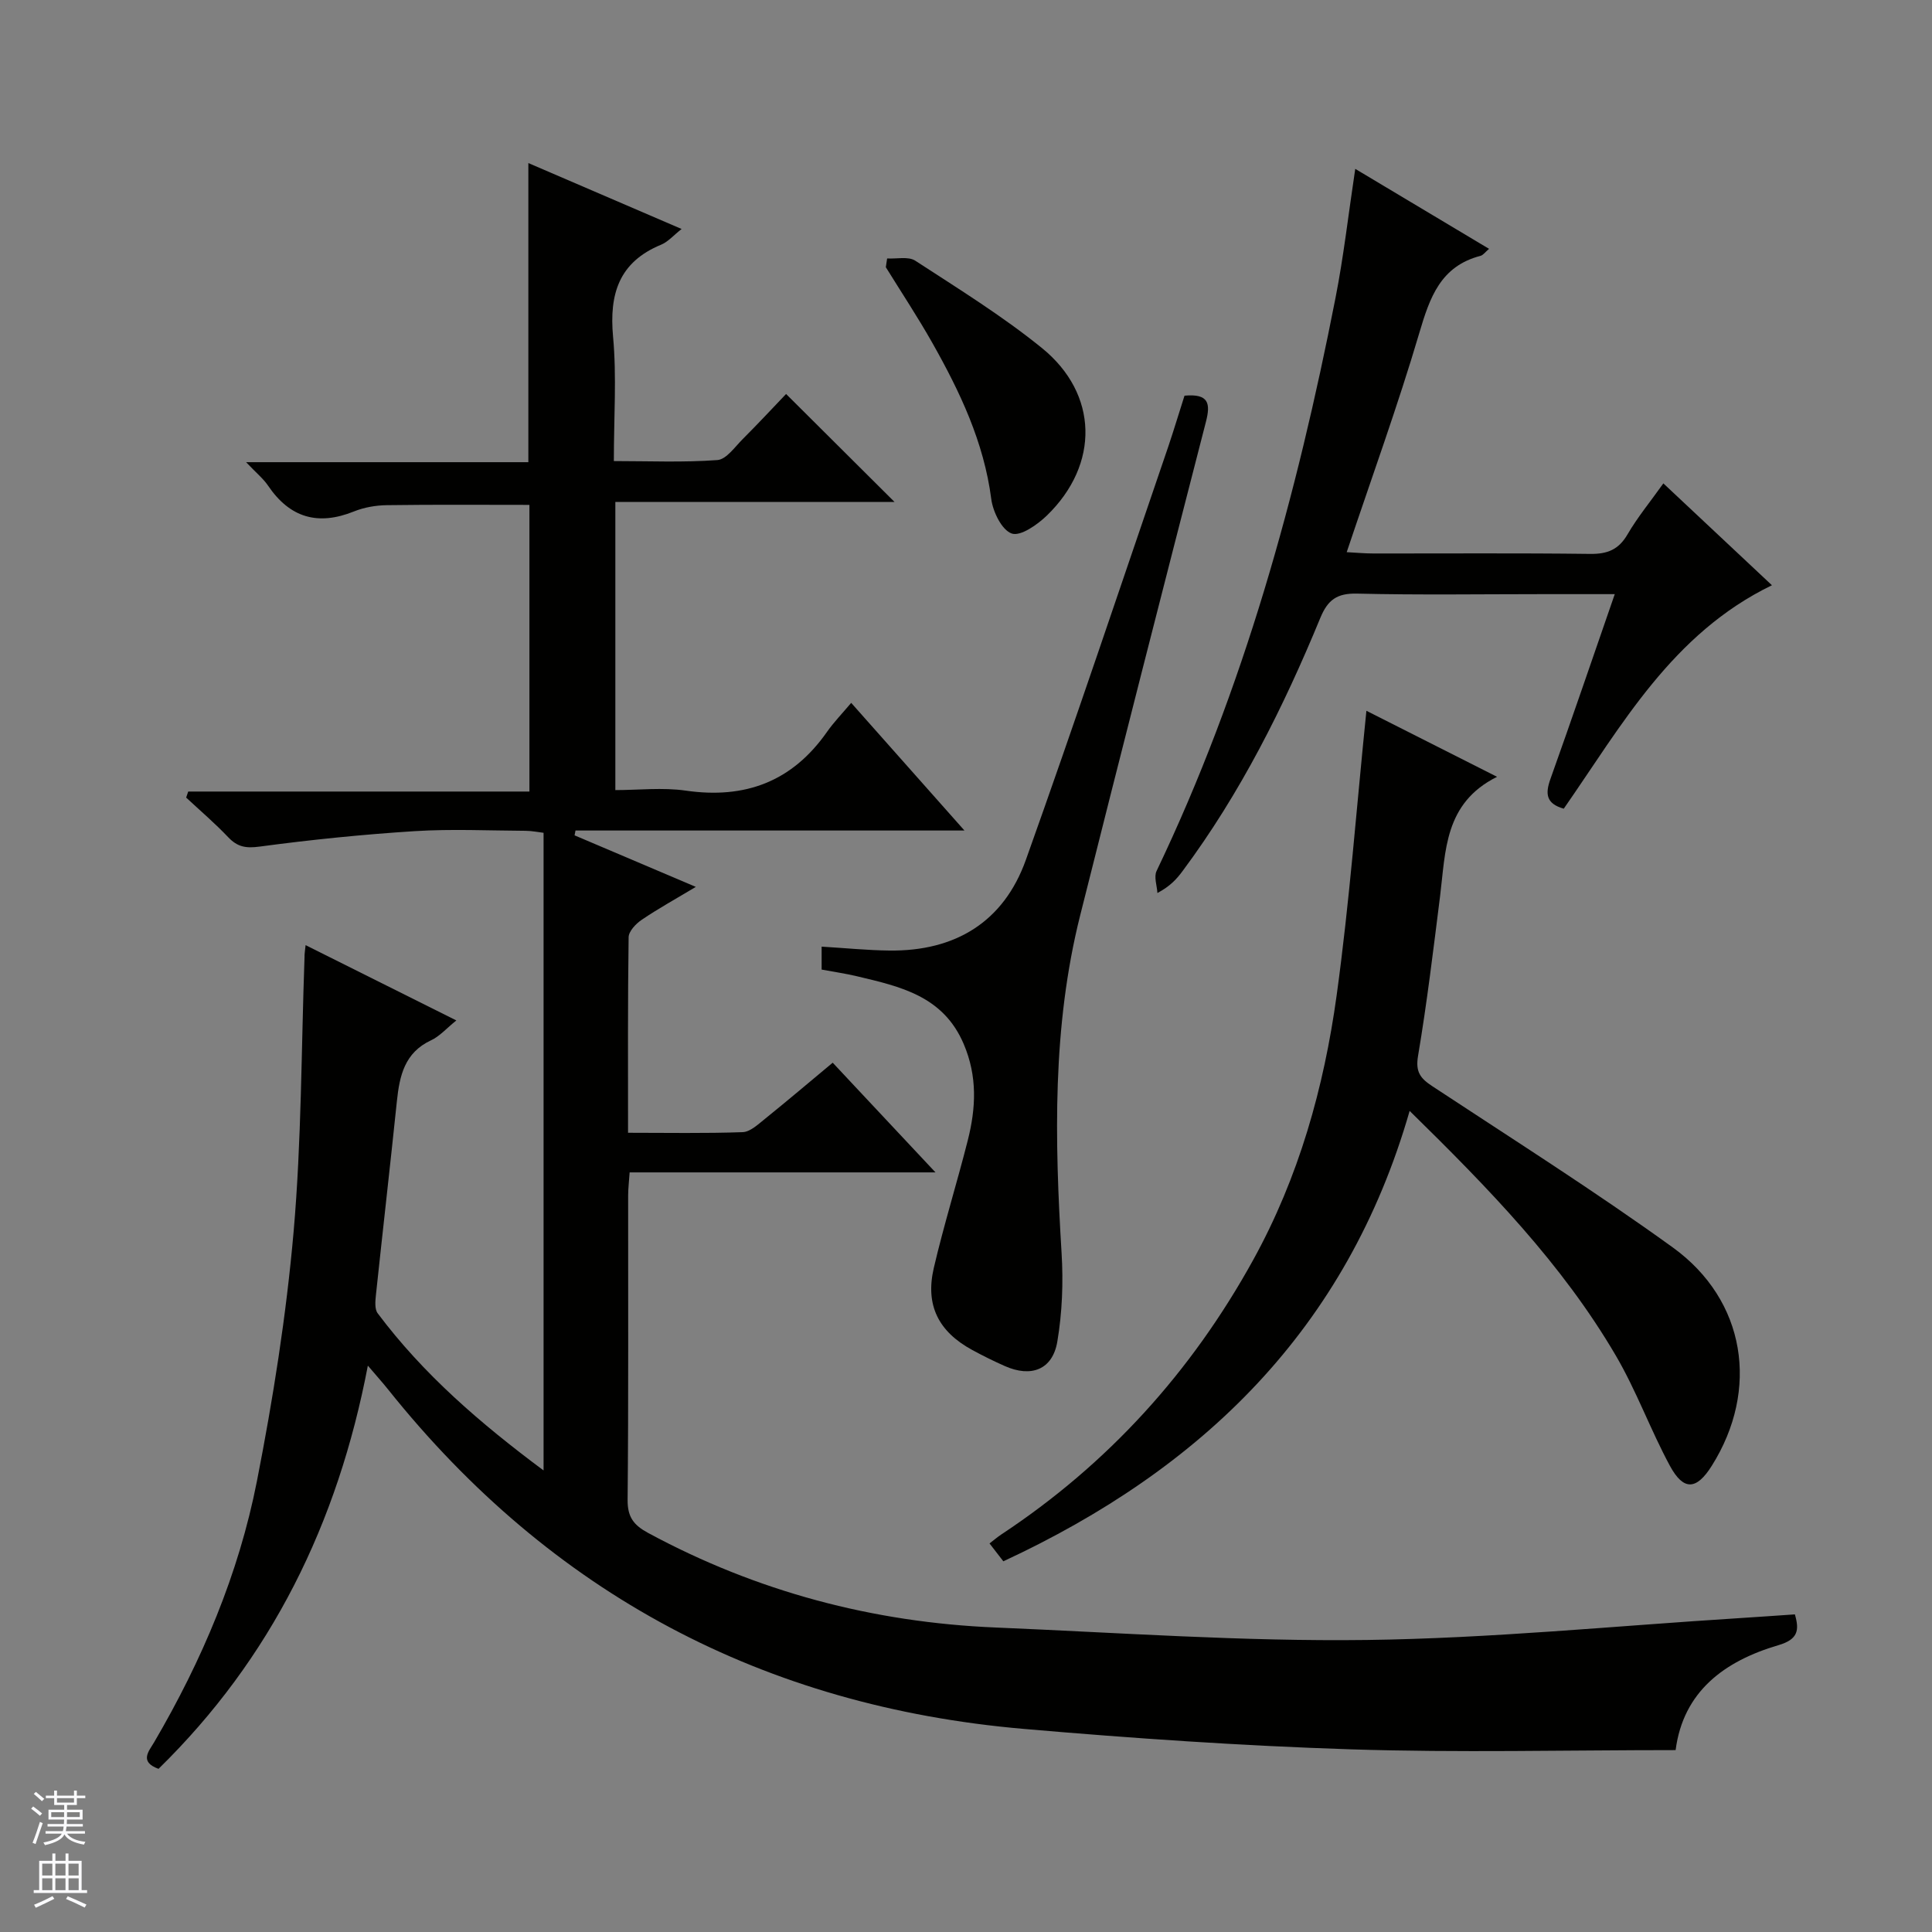 <svg enable-background="new 0 0 400 400" viewBox="0 0 400 400" xmlns="http://www.w3.org/2000/svg"><rect x="0" y="0" width="400" height="400" fill="#808080" stroke="none"/><g fill="#010100"><path d="m63.27 195.68c10.51 5.25 20.57 10.27 31.21 15.59-2.01 1.61-3.44 3.28-5.25 4.12-5.48 2.56-6.51 7.35-7.06 12.61-1.39 13.38-2.92 26.74-4.34 40.12-.13 1.26-.29 2.92.37 3.79 9.43 12.59 21.17 22.73 34.34 32.53 0-44.49 0-88.05 0-132.02-1.19-.14-2.44-.4-3.69-.41-7.66-.04-15.35-.41-22.99.07-10.73.68-21.46 1.77-32.12 3.2-2.84.38-4.57.08-6.49-1.94-2.74-2.89-5.79-5.49-8.71-8.21.14-.42.29-.83.43-1.25h70.64c0-20.21 0-39.62 0-59.35-9.73 0-19.62-.08-29.51.06-2.29.03-4.71.45-6.82 1.3-7.45 3-13.27 1.32-17.78-5.34-.99-1.46-2.43-2.62-4.55-4.86h58.44c0-20.96 0-41.18 0-61.93 10.52 4.53 20.96 9.02 31.73 13.65-1.63 1.27-2.78 2.64-4.24 3.25-8.73 3.6-10.77 10.19-9.95 19.07.76 8.25.16 16.63.16 25.73 7.31 0 14.41.31 21.44-.21 1.85-.14 3.61-2.71 5.24-4.34 3.18-3.18 6.24-6.47 8.98-9.34 7.66 7.62 15 14.93 22.46 22.36-19.03 0-38.26 0-57.81 0v59.65c4.79 0 9.78-.58 14.58.11 12.31 1.78 22.03-1.88 29.22-12.13 1.42-2.03 3.17-3.83 5.03-6.04 7.99 9.01 15.34 17.28 23.45 26.43-27.59 0-54.06 0-80.53 0-.06.33-.13.67-.19 1 8.11 3.45 16.22 6.9 25.1 10.67-4.2 2.52-7.81 4.51-11.21 6.82-1.2.81-2.68 2.37-2.7 3.6-.19 13.3-.12 26.61-.12 40.49 8.15 0 15.95.15 23.73-.13 1.57-.06 3.19-1.61 4.59-2.73 4.65-3.75 9.21-7.62 14.05-11.65 6.99 7.46 13.78 14.71 21.28 22.71-21.6 0-42.28 0-63.32 0-.13 1.94-.31 3.37-.31 4.81-.02 21 .09 41.99-.11 62.99-.03 3.57 1.27 5.24 4.25 6.85 22.48 12.14 46.51 18.52 71.96 19.58 25.59 1.07 51.2 2.91 76.78 2.58 25.73-.33 51.42-2.91 77.13-4.52 3.8-.24 7.59-.51 11.55-.78.94 3.23.71 5.17-3.42 6.38-11.16 3.28-19.7 9.58-21.27 21.72-22.69 0-45.01.56-67.28-.16-22.59-.73-45.18-2.28-67.7-4.23-53.79-4.66-97.8-27.99-131.59-70.28-1.13-1.41-2.34-2.76-4.19-4.93-6.24 32.68-20 60.65-43.34 83.48-4.04-1.47-2.01-3.63-.9-5.52 9.9-16.91 17.5-34.84 21.27-54.03 3.35-17.07 6.08-34.35 7.6-51.67 1.65-18.87 1.58-37.88 2.26-56.83-.02-.61.08-1.22.22-2.49z"/><path d="m282.9 147.16c8.76 4.43 17.71 8.95 27.05 13.67-10.96 5.45-10.63 15.4-11.8 24.73-1.39 11.04-2.71 22.1-4.56 33.06-.57 3.37.52 4.67 3.02 6.31 16.66 10.98 33.54 21.66 49.71 33.33 15.16 10.95 17.99 29.47 8.09 45.21-3.16 5.03-5.84 5.25-8.68 0-4.02-7.44-6.92-15.51-11.18-22.79-11.11-18.99-26.31-34.61-42.7-50.68-12.98 45.17-42.96 74.14-84.12 93.25-.95-1.23-1.83-2.37-2.86-3.7.93-.71 1.66-1.34 2.46-1.87 22.09-14.6 39.33-33.63 52.11-56.79 9.46-17.13 14.66-35.68 17.3-54.83 2.67-19.38 4.12-38.95 6.16-58.9z"/><path d="m280.59 34.96c9.3 5.56 18.38 10.98 27.7 16.56-.78.66-1.21 1.3-1.77 1.45-8.26 2.15-10.49 8.59-12.66 15.94-4.45 15.07-9.83 29.87-15.04 45.41 1.95.1 3.69.27 5.42.27 15 .02 30-.1 45 .09 3.56.04 5.88-.88 7.72-4.04 2.08-3.57 4.74-6.79 7.42-10.56 7.55 7.08 14.88 13.96 22.48 21.09-20.69 10.03-31.08 29-43.1 46.26-3.71-1.05-3.84-3.12-2.76-6.15 4.46-12.48 8.73-25.02 13.32-38.27-5.36 0-10.11 0-14.86 0-12.83 0-25.67.2-38.5-.11-4.17-.1-6.07 1.31-7.61 5.05-7.62 18.48-16.53 36.3-28.53 52.42-1.18 1.59-2.49 3.08-5.19 4.52-.09-1.54-.76-3.35-.17-4.57 18.06-37.75 29.02-77.71 37.03-118.58 1.7-8.63 2.68-17.39 4.1-26.78z"/><path d="m245.24 81.92c5.06-.46 5.41 1.63 4.43 5.43-8.77 34.04-17.48 68.1-26.04 102.2-5.78 23.03-5.27 46.42-3.84 69.89.37 6.08.13 12.32-.88 18.31-.98 5.83-5.41 7.51-10.89 5.07-2.28-1.01-4.52-2.12-6.71-3.31-6.98-3.79-9.78-9.24-7.98-16.98 2.07-8.88 4.8-17.6 7.04-26.44 1.69-6.68 2.02-13.23-.85-19.95-4.24-9.95-13.12-11.88-22.07-14.01-2.39-.57-4.83-.92-7.34-1.39 0-1.62 0-3.04 0-4.75 4.85.29 9.44.76 14.03.81 13.63.17 23.66-5.92 28.25-18.76 10.16-28.43 19.73-57.07 29.51-85.64 1.16-3.44 2.2-6.93 3.34-10.48z"/><path d="m183.67 53.51c1.96.12 4.38-.47 5.82.46 8.89 5.79 17.99 11.41 26.21 18.07 11.75 9.52 11.96 24.12 1.05 34.69-1.97 1.91-5.47 4.36-7.28 3.73-2.05-.71-3.9-4.5-4.24-7.15-1.53-11.79-6.48-22.19-12.2-32.32-3.01-5.33-6.4-10.45-9.63-15.67.09-.6.18-1.2.27-1.81z"/></g><path d="m6.45 374.46.42-.45c.65.47 1.27.95 1.85 1.44l-.45.49c-.66-.56-1.26-1.06-1.83-1.48m.93 7.33-.63-.26c.55-1.36 1.05-2.8 1.52-4.33.19.1.38.19.59.27-.46 1.29-.95 2.73-1.48 4.32m-.38-10.38.44-.42c.43.34 1.01.82 1.74 1.44l-.49.49c-.53-.51-1.09-1.01-1.69-1.51m2.5.35h1.72v-1.04h.59v1.04h3.52v-1.04h.59v1.04h1.75v.53h-1.75v1.42h-2.03v.97h3.22v2.03h-3.24c0 .35-.01.66-.03.93h3.32v.53h-3.37c-.03.27-.08.58-.15.94h3.96v.53h-3.71c.67.92 1.93 1.48 3.79 1.68-.13.24-.23.44-.29.59-2.13-.38-3.48-1.08-4.04-2.12-.43.97-1.77 1.72-4.03 2.23-.09-.19-.2-.37-.33-.55 2.1-.42 3.37-1.03 3.81-1.83h-3.36v-.53h3.58c.08-.29.13-.61.16-.94h-3.33v-.53h3.39c.02-.27.04-.58.04-.93h-3.23v-2.03h3.25v-.97h-2.07v-1.42h-1.73zm1.12 3.44v1h2.65c.01-.3.02-.44.01-.4v-.25-.35zm1.19-2h3.52v-.91h-3.52zm4.71 2h-2.63v.59c0 .15-.01.28-.01.4h2.64z" fill="#fafafc"/><path d="m13.55 383.74h.63v1.52h2.72v6.07h1.13v.6h-11.05v-.6h1.13v-6.07h2.73v-1.52h.63v1.52h2.1v-1.52zm-2.68 8.83.38.56c-1.24.63-2.53 1.25-3.85 1.85-.1-.21-.21-.42-.34-.63 1.36-.55 2.63-1.15 3.81-1.78m-2.13-4.27h2.1v-2.45h-2.1zm0 3.04h2.1v-2.46h-2.1zm2.72-3.04h2.1v-2.45h-2.1zm0 3.04h2.1v-2.46h-2.1zm6.07 3.6c-1.41-.71-2.7-1.3-3.86-1.78l.35-.56c1.45.62 2.75 1.19 3.88 1.72zm-1.25-9.09h-2.1v2.45h2.1zm-2.09 5.49h2.1v-2.46h-2.1z" fill="#fafafc"/></svg>